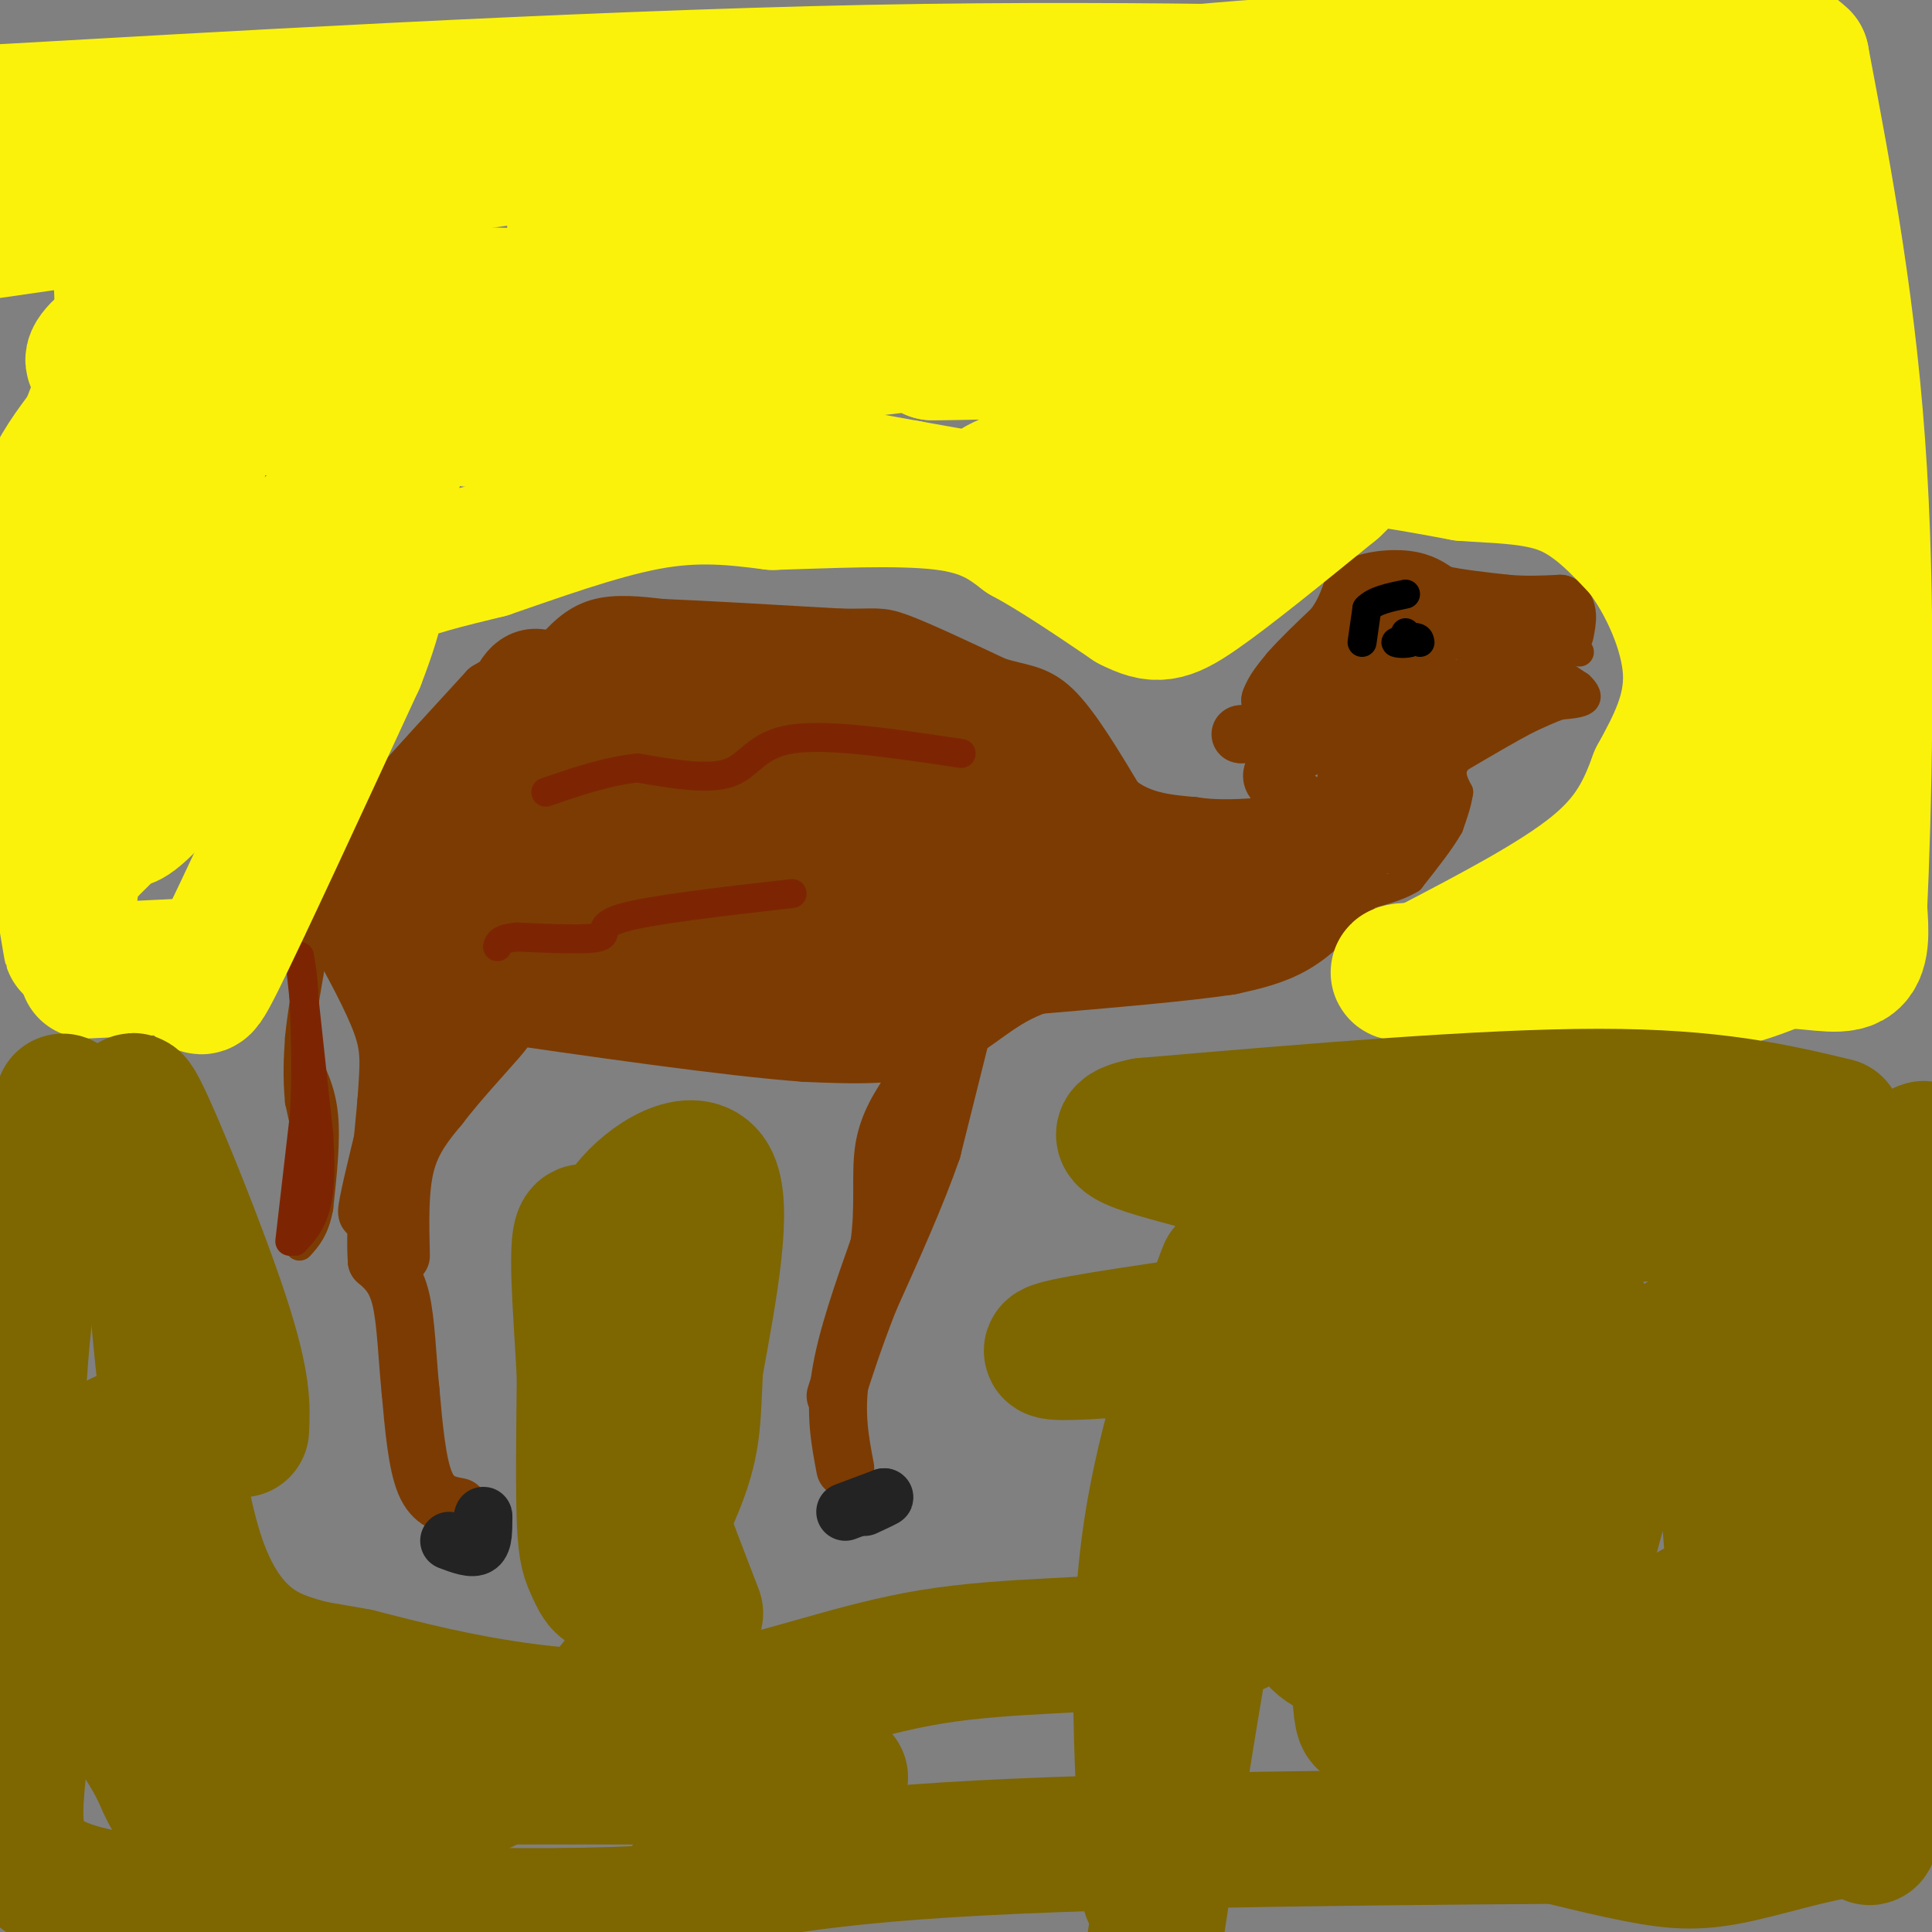 <svg viewBox='0 0 400 400' version='1.1' xmlns='http://www.w3.org/2000/svg' xmlns:xlink='http://www.w3.org/1999/xlink'><rect x="0" y="0" width="400" height="400" fill="#808080" stroke="none"/><g fill='none' stroke='#7C3B02' stroke-width='12' stroke-linecap='round' stroke-linejoin='round'><path d='M95,312c-2.667,-0.500 -5.333,-1.000 -7,-5c-1.667,-4.000 -2.333,-11.500 -3,-19'/><path d='M85,288c-0.689,-6.822 -0.911,-14.378 -2,-19c-1.089,-4.622 -3.044,-6.311 -5,-8'/><path d='M78,261c-0.500,-6.833 0.750,-19.917 2,-33'/><path d='M80,228c0.533,-7.800 0.867,-10.800 -1,-16c-1.867,-5.200 -5.933,-12.600 -10,-20'/><path d='M69,192c-1.556,-5.911 -0.444,-10.689 2,-15c2.444,-4.311 6.222,-8.156 10,-12'/><path d='M81,165c5.000,-5.667 12.500,-13.833 20,-22'/><path d='M101,143c5.111,-3.378 7.889,-0.822 10,-1c2.111,-0.178 3.556,-3.089 5,-6'/><path d='M116,136c1.978,-2.267 4.422,-4.933 8,-6c3.578,-1.067 8.289,-0.533 13,0'/><path d='M137,130c8.333,0.333 22.667,1.167 37,2'/><path d='M174,132c7.533,0.133 7.867,-0.533 12,1c4.133,1.533 12.067,5.267 20,9'/><path d='M206,142c5.200,1.667 8.200,1.333 12,5c3.800,3.667 8.400,11.333 13,19'/><path d='M231,166c4.833,4.000 10.417,4.500 16,5'/><path d='M247,171c5.333,0.833 10.667,0.417 16,0'/><path d='M263,171c4.429,-0.655 7.500,-2.292 7,-4c-0.500,-1.708 -4.571,-3.488 -6,-5c-1.429,-1.512 -0.214,-2.756 1,-4'/><path d='M265,158c2.644,-1.956 8.756,-4.844 8,-6c-0.756,-1.156 -8.378,-0.578 -16,0'/><path d='M257,152c-1.156,0.044 3.956,0.156 6,-1c2.044,-1.156 1.022,-3.578 0,-6'/><path d='M263,145c0.667,-2.000 2.333,-4.000 4,-6'/><path d='M267,139c2.167,-2.500 5.583,-5.750 9,-9'/><path d='M276,130c2.167,-2.833 3.083,-5.417 4,-8'/><path d='M280,122c2.756,-1.822 7.644,-2.378 11,-2c3.356,0.378 5.178,1.689 7,3'/><path d='M298,123c3.500,0.833 8.750,1.417 14,2'/><path d='M312,125c4.167,0.333 7.583,0.167 11,0'/><path d='M323,125c2.000,1.000 1.500,3.500 1,6'/></g>
<g fill='none' stroke='#7C3B02' stroke-width='6' stroke-linecap='round' stroke-linejoin='round'><path d='M327,135c0.000,0.000 -5.000,-1.000 -5,-1'/><path d='M321,138c0.000,0.000 6.000,4.000 6,4'/><path d='M327,142c1.378,1.244 1.822,2.356 1,3c-0.822,0.644 -2.911,0.822 -5,1'/><path d='M323,146c-2.000,0.667 -4.500,1.833 -7,3'/><path d='M316,149c-3.500,1.833 -8.750,4.917 -14,8'/><path d='M302,157c-2.333,2.500 -1.167,4.750 0,7'/><path d='M302,164c-0.333,2.333 -1.167,4.667 -2,7'/><path d='M300,171c-1.667,3.000 -4.833,7.000 -8,11'/><path d='M292,182c-4.000,2.467 -10.000,3.133 -14,5c-4.000,1.867 -6.000,4.933 -8,8'/></g>
<g fill='none' stroke='#7C3B02' stroke-width='20' stroke-linecap='round' stroke-linejoin='round'><path d='M276,183c-3.167,3.417 -6.333,6.833 -10,9c-3.667,2.167 -7.833,3.083 -12,4'/><path d='M254,196c-8.667,1.333 -24.333,2.667 -40,4'/><path d='M214,200c-9.733,3.200 -14.067,9.200 -21,12c-6.933,2.800 -16.467,2.400 -26,2'/><path d='M167,214c-16.000,-1.167 -43.000,-5.083 -70,-9'/><path d='M97,205c-14.185,-1.491 -14.648,-0.719 -15,0c-0.352,0.719 -0.595,1.386 -1,-3c-0.405,-4.386 -0.973,-13.825 0,-20c0.973,-6.175 3.486,-9.088 6,-12'/><path d='M87,170c4.267,-7.156 11.933,-19.044 13,-17c1.067,2.044 -4.467,18.022 -10,34'/><path d='M90,187c29.022,4.356 106.578,-1.756 134,-4c27.422,-2.244 4.711,-0.622 -18,1'/><path d='M206,184c-8.632,0.397 -21.211,0.890 -35,4c-13.789,3.110 -28.789,8.837 -43,11c-14.211,2.163 -27.632,0.761 -24,0c3.632,-0.761 24.316,-0.880 45,-1'/><path d='M149,198c19.844,-0.733 46.956,-2.067 43,-3c-3.956,-0.933 -38.978,-1.467 -74,-2'/><path d='M118,193c-12.952,-0.548 -8.333,-0.917 -12,-3c-3.667,-2.083 -15.619,-5.881 -4,-10c11.619,-4.119 46.810,-8.560 82,-13'/><path d='M184,167c23.833,-2.369 42.417,-1.792 34,-2c-8.417,-0.208 -43.833,-1.202 -61,-1c-17.167,0.202 -16.083,1.601 -15,3'/><path d='M142,167c-9.429,-0.083 -25.500,-1.792 -33,-3c-7.500,-1.208 -6.429,-1.917 -6,-3c0.429,-1.083 0.214,-2.542 0,-4'/><path d='M103,157c0.800,-3.956 2.800,-11.844 5,-15c2.200,-3.156 4.600,-1.578 7,0'/><path d='M115,142c9.167,-0.500 28.583,-1.750 48,-3'/><path d='M163,139c13.200,0.422 22.200,2.978 27,5c4.800,2.022 5.400,3.511 6,5'/><path d='M196,149c6.222,1.311 18.778,2.089 10,3c-8.778,0.911 -38.889,1.956 -69,3'/><path d='M137,155c-18.733,1.178 -31.067,2.622 -24,2c7.067,-0.622 33.533,-3.311 60,-6'/><path d='M173,151c10.560,-2.464 6.958,-5.625 13,-1c6.042,4.625 21.726,17.036 32,23c10.274,5.964 15.137,5.482 20,5'/><path d='M238,178c6.500,1.167 12.750,1.583 19,2'/><path d='M257,180c0.500,0.167 -7.750,-0.417 -16,-1'/></g>
<g fill='none' stroke='#7C3B02' stroke-width='12' stroke-linecap='round' stroke-linejoin='round'><path d='M83,260c-0.167,-6.917 -0.333,-13.833 1,-19c1.333,-5.167 4.167,-8.583 7,-12'/><path d='M91,229c3.690,-4.857 9.417,-11.000 12,-14c2.583,-3.000 2.024,-2.857 1,-3c-1.024,-0.143 -2.512,-0.571 -4,-1'/><path d='M100,211c-2.978,-0.022 -8.422,0.422 -12,5c-3.578,4.578 -5.289,13.289 -7,22'/><path d='M81,238c-2.378,7.111 -4.822,13.889 -5,13c-0.178,-0.889 1.911,-9.444 4,-18'/><path d='M80,233c1.333,-7.111 2.667,-15.889 4,-17c1.333,-1.111 2.667,5.444 4,12'/><path d='M175,304c-1.083,-5.667 -2.167,-11.333 -1,-19c1.167,-7.667 4.583,-17.333 8,-27'/><path d='M182,258c1.200,-8.067 0.200,-14.733 1,-20c0.800,-5.267 3.400,-9.133 6,-13'/><path d='M189,225c1.500,-2.333 2.250,-1.667 3,-1'/><path d='M199,214c0.000,0.000 -6.000,24.000 -6,24'/><path d='M193,238c-3.167,9.167 -8.083,20.083 -13,31'/><path d='M180,269c-3.333,8.500 -5.167,14.250 -7,20'/></g>
<g fill='none' stroke='#7C3B02' stroke-width='6' stroke-linecap='round' stroke-linejoin='round'><path d='M61,257c1.917,-2.583 3.833,-5.167 4,-10c0.167,-4.833 -1.417,-11.917 -3,-19'/><path d='M62,228c-0.500,-5.333 -0.250,-9.167 0,-13'/><path d='M62,215c0.500,-5.333 1.750,-12.167 3,-19'/><path d='M63,219c1.750,3.417 3.500,6.833 4,12c0.500,5.167 -0.250,12.083 -1,19'/><path d='M66,250c-0.833,4.500 -2.417,6.250 -4,8'/></g>
<g fill='none' stroke='#7D2502' stroke-width='6' stroke-linecap='round' stroke-linejoin='round'><path d='M60,257c0.000,0.000 3.000,-26.000 3,-26'/><path d='M63,231c0.500,-8.167 0.250,-15.583 0,-23'/><path d='M63,208c-0.167,-5.500 -0.583,-7.750 -1,-10'/><path d='M62,198c0.500,4.500 2.250,20.750 4,37'/><path d='M66,235c0.578,9.044 0.022,13.156 -1,16c-1.022,2.844 -2.511,4.422 -4,6'/><path d='M61,257c-0.333,-2.167 0.833,-10.583 2,-19'/><path d='M199,156c-13.756,-2.067 -27.511,-4.133 -35,-3c-7.489,1.133 -8.711,5.467 -13,7c-4.289,1.533 -11.644,0.267 -19,-1'/><path d='M132,159c-6.333,0.667 -12.667,2.833 -19,5'/><path d='M164,185c-14.600,1.667 -29.200,3.333 -35,5c-5.800,1.667 -2.800,3.333 -5,4c-2.200,0.667 -9.600,0.333 -17,0'/><path d='M107,194c-3.500,0.333 -3.750,1.167 -4,2'/></g>
<g fill='none' stroke='#232323' stroke-width='12' stroke-linecap='round' stroke-linejoin='round'><path d='M93,319c2.417,0.917 4.833,1.833 6,1c1.167,-0.833 1.083,-3.417 1,-6'/><path d='M100,314c0.167,-0.667 0.083,0.667 0,2'/><path d='M175,313c0.000,0.000 8.000,-3.000 8,-3'/><path d='M183,310c0.667,-0.167 -1.667,0.917 -4,2'/></g>
<g fill='none' stroke='#7C3B02' stroke-width='12' stroke-linecap='round' stroke-linejoin='round'><path d='M277,171c0.000,0.000 5.000,-28.000 5,-28'/><path d='M282,143c0.244,-6.400 -1.644,-8.400 0,-10c1.644,-1.600 6.822,-2.800 12,-4'/><path d='M294,129c4.667,0.000 10.333,2.000 16,4'/><path d='M310,133c3.511,0.356 4.289,-0.756 4,0c-0.289,0.756 -1.644,3.378 -3,6'/><path d='M311,139c-5.222,2.667 -16.778,6.333 -22,10c-5.222,3.667 -4.111,7.333 -3,11'/><path d='M286,160c-0.167,3.000 0.917,5.000 2,7'/><path d='M288,167c0.489,2.111 0.711,3.889 -1,6c-1.711,2.111 -5.356,4.556 -9,7'/><path d='M278,180c-4.156,0.556 -10.044,-1.556 -9,-3c1.044,-1.444 9.022,-2.222 17,-3'/><path d='M286,174c4.833,-4.167 8.417,-13.083 12,-22'/><path d='M298,152c4.667,-5.167 10.333,-7.083 16,-9'/><path d='M314,143c3.822,-1.844 5.378,-1.956 3,-1c-2.378,0.956 -8.689,2.978 -15,5'/><path d='M302,147c-5.167,5.333 -10.583,16.167 -16,27'/><path d='M286,174c-3.357,0.131 -3.750,-13.042 -2,-22c1.750,-8.958 5.643,-13.702 5,-15c-0.643,-1.298 -5.821,0.851 -11,3'/><path d='M278,140c-4.156,1.044 -9.044,2.156 -7,2c2.044,-0.156 11.022,-1.578 20,-3'/><path d='M291,139c4.167,-0.500 4.583,-0.250 5,0'/><path d='M276,142c0.000,0.000 -6.000,13.000 -6,13'/><path d='M289,175c2.500,-0.917 5.000,-1.833 6,-3c1.000,-1.167 0.500,-2.583 0,-4'/></g>
<g fill='none' stroke='#000000' stroke-width='6' stroke-linecap='round' stroke-linejoin='round'><path d='M291,131c0.000,0.000 1.000,2.000 1,2'/><path d='M292,133c-0.689,0.356 -2.911,0.244 -3,0c-0.089,-0.244 1.956,-0.622 4,-1'/><path d='M293,132c0.833,0.000 0.917,0.500 1,1'/><path d='M282,133c0.000,0.000 1.000,-7.000 1,-7'/><path d='M283,126c1.500,-1.667 4.750,-2.333 8,-3'/></g>
<g fill='none' stroke='#FBF20B' stroke-width='28' stroke-linecap='round' stroke-linejoin='round'><path d='M18,201c0.000,0.000 21.000,-1.000 21,-1'/><path d='M39,200c3.311,2.378 1.089,8.822 6,-1c4.911,-9.822 16.956,-35.911 29,-62'/><path d='M74,137c5.178,-13.156 3.622,-15.044 7,-17c3.378,-1.956 11.689,-3.978 20,-6'/><path d='M101,114c9.289,-3.156 22.511,-8.044 33,-10c10.489,-1.956 18.244,-0.978 26,0'/><path d='M160,104c11.067,-0.311 25.733,-1.089 35,0c9.267,1.089 13.133,4.044 17,7'/><path d='M212,111c6.500,3.500 14.250,8.750 22,14'/><path d='M234,125c5.289,2.711 7.511,2.489 14,-2c6.489,-4.489 17.244,-13.244 28,-22'/><path d='M276,101c5.289,-4.889 4.511,-6.111 8,-6c3.489,0.111 11.244,1.556 19,3'/><path d='M303,98c6.911,0.556 14.689,0.444 21,3c6.311,2.556 11.156,7.778 16,13'/><path d='M340,114c5.022,6.600 9.578,16.600 10,25c0.422,8.400 -3.289,15.200 -7,22'/><path d='M343,161c-2.467,6.756 -5.133,12.644 -13,19c-7.867,6.356 -20.933,13.178 -34,20'/><path d='M296,200c-7.330,3.002 -8.656,0.506 -3,1c5.656,0.494 18.292,3.979 30,5c11.708,1.021 22.488,-0.423 30,-2c7.512,-1.577 11.756,-3.289 16,-5'/><path d='M369,199c5.511,-0.289 11.289,1.489 14,0c2.711,-1.489 2.356,-6.244 2,-11'/><path d='M385,188c0.844,-17.889 1.956,-57.111 0,-90c-1.956,-32.889 -6.978,-59.444 -12,-86'/><path d='M373,12c-15.155,-14.310 -47.042,-7.083 -79,-1c-31.958,6.083 -63.988,11.024 -111,13c-47.012,1.976 -109.006,0.988 -171,0'/><path d='M12,24c-37.222,0.289 -44.778,1.011 -9,-1c35.778,-2.011 114.889,-6.756 177,-8c62.111,-1.244 107.222,1.011 123,0c15.778,-1.011 2.222,-5.289 -56,0c-58.222,5.289 -161.111,20.144 -264,35'/><path d='M46,64c87.865,0.506 175.731,1.013 189,2c13.269,0.987 -48.058,2.455 -75,5c-26.942,2.545 -19.500,6.167 30,0c49.500,-6.167 141.058,-22.122 163,-24c21.942,-1.878 -25.731,10.321 -64,17c-38.269,6.679 -67.135,7.840 -96,9'/><path d='M193,73c13.547,0.212 95.415,-3.758 106,0c10.585,3.758 -50.112,15.242 -76,22c-25.888,6.758 -16.968,8.788 -17,9c-0.032,0.212 -9.016,-1.394 -18,-3'/><path d='M188,101c-33.556,-6.111 -108.444,-19.889 -142,-16c-33.556,3.889 -25.778,25.444 -18,47'/><path d='M28,132c-2.829,14.701 -0.902,27.953 -3,35c-2.098,7.047 -8.222,7.889 -10,15c-1.778,7.111 0.791,20.491 -1,10c-1.791,-10.491 -7.940,-44.855 -8,-66c-0.060,-21.145 5.970,-29.073 12,-37'/><path d='M18,89c3.484,-9.298 6.194,-14.042 7,-20c0.806,-5.958 -0.294,-13.129 0,-16c0.294,-2.871 1.981,-1.441 5,3c3.019,4.441 7.371,11.894 9,19c1.629,7.106 0.537,13.866 1,20c0.463,6.134 2.483,11.644 -1,24c-3.483,12.356 -12.470,31.559 -15,39c-2.530,7.441 1.396,3.119 6,-1c4.604,-4.119 9.887,-8.034 15,-15c5.113,-6.966 10.057,-16.983 15,-27'/><path d='M60,115c7.089,-9.786 17.312,-20.751 21,-23c3.688,-2.249 0.842,4.218 0,7c-0.842,2.782 0.321,1.880 -10,16c-10.321,14.120 -32.125,43.263 -41,52c-8.875,8.737 -4.821,-2.932 0,-22c4.821,-19.068 10.411,-45.534 16,-72'/><path d='M46,73c-4.062,-9.780 -22.218,1.769 -26,2c-3.782,0.231 6.811,-10.856 28,-14c21.189,-3.144 52.974,1.653 81,0c28.026,-1.653 52.293,-9.758 50,-13c-2.293,-3.242 -31.147,-1.621 -60,0'/><path d='M119,48c14.415,-0.564 80.452,-1.974 117,-3c36.548,-1.026 43.606,-1.668 55,-4c11.394,-2.332 27.124,-6.353 27,-6c-0.124,0.353 -16.102,5.080 -39,8c-22.898,2.920 -52.716,4.034 -36,1c16.716,-3.034 79.965,-10.215 101,-13c21.035,-2.785 -0.144,-1.173 -9,1c-8.856,2.173 -5.387,4.907 -1,6c4.387,1.093 9.694,0.547 15,0'/><path d='M349,38c2.663,-0.521 1.820,-1.824 2,-2c0.180,-0.176 1.382,0.773 2,5c0.618,4.227 0.650,11.731 1,19c0.350,7.269 1.017,14.303 -6,16c-7.017,1.697 -21.719,-1.944 -27,-3c-5.281,-1.056 -1.140,0.472 3,2'/><path d='M324,75c5.167,7.029 16.584,23.601 19,22c2.416,-1.601 -4.167,-21.377 -6,-29c-1.833,-7.623 1.086,-3.095 6,-2c4.914,1.095 11.823,-1.244 16,7c4.177,8.244 5.622,27.070 6,28c0.378,0.930 -0.311,-16.035 -1,-33'/><path d='M364,68c0.680,-0.650 2.879,14.226 1,26c-1.879,11.774 -7.838,20.445 -9,29c-1.162,8.555 2.472,16.994 1,29c-1.472,12.006 -8.050,27.578 -10,34c-1.950,6.422 0.729,3.692 4,1c3.271,-2.692 7.136,-5.346 11,-8'/><path d='M362,179c3.344,-3.948 6.204,-9.819 10,-20c3.796,-10.181 8.529,-24.673 10,-37c1.471,-12.327 -0.318,-22.488 -4,-29c-3.682,-6.512 -9.255,-9.374 -8,-11c1.255,-1.626 9.338,-2.015 -9,-3c-18.338,-0.985 -63.097,-2.567 -88,1c-24.903,3.567 -29.952,12.284 -35,21'/><path d='M238,101c-6.500,5.333 -5.250,8.167 -4,11'/></g>
<g fill='none' stroke='#7E6601' stroke-width='28' stroke-linecap='round' stroke-linejoin='round'><path d='M13,228c-3.833,17.917 -7.667,35.833 -9,57c-1.333,21.167 -0.167,45.583 1,70'/><path d='M5,355c-1.400,18.400 -5.400,29.400 7,35c12.400,5.600 41.200,5.800 70,6'/><path d='M82,396c22.861,1.037 45.014,0.628 53,0c7.986,-0.628 1.804,-1.477 6,-4c4.196,-2.523 18.770,-6.721 55,-9c36.230,-2.279 94.115,-2.640 152,-3'/><path d='M380,233c-12.583,-3.000 -25.167,-6.000 -49,-6c-23.833,0.000 -58.917,3.000 -94,6'/><path d='M237,233c-12.273,2.407 4.046,5.424 16,9c11.954,3.576 19.544,7.711 46,9c26.456,1.289 71.776,-0.268 72,-1c0.224,-0.732 -44.650,-0.638 -65,0c-20.350,0.638 -16.175,1.819 -12,3'/><path d='M294,253c-13.206,2.679 -40.220,7.877 -28,9c12.220,1.123 63.673,-1.829 55,1c-8.673,2.829 -77.473,11.438 -97,15c-19.527,3.563 10.220,2.079 36,-2c25.780,-4.079 47.595,-10.752 56,-10c8.405,0.752 3.402,8.929 -1,15c-4.402,6.071 -8.201,10.035 -12,14'/><path d='M303,295c-1.567,2.940 0.516,3.291 0,5c-0.516,1.709 -3.631,4.777 4,1c7.631,-3.777 26.007,-14.398 37,-21c10.993,-6.602 14.603,-9.186 -1,9c-15.603,18.186 -50.419,57.143 -66,53c-15.581,-4.143 -11.926,-51.385 -13,-62c-1.074,-10.615 -6.878,15.396 -12,43c-5.122,27.604 -9.561,56.802 -14,86'/><path d='M238,392c-1.561,-25.170 -3.122,-50.340 0,-73c3.122,-22.660 10.929,-42.809 14,-51c3.071,-8.191 1.408,-4.422 2,-2c0.592,2.422 3.440,3.497 3,22c-0.440,18.503 -4.168,54.433 0,48c4.168,-6.433 16.230,-55.229 21,-51c4.770,4.229 2.246,61.485 4,70c1.754,8.515 7.787,-31.710 12,-51c4.213,-19.290 6.607,-17.645 9,-16'/><path d='M303,288c2.296,-3.147 3.536,-3.015 5,-3c1.464,0.015 3.151,-0.089 4,6c0.849,6.089 0.861,18.369 2,32c1.139,13.631 3.404,28.611 7,23c3.596,-5.611 8.521,-31.813 14,-46c5.479,-14.187 11.510,-16.360 15,-19c3.490,-2.640 4.437,-5.749 6,9c1.563,14.749 3.742,47.355 4,49c0.258,1.645 -1.405,-27.673 0,-49c1.405,-21.327 5.878,-34.665 9,-33c3.122,1.665 4.892,18.333 6,36c1.108,17.667 1.554,36.334 2,55'/><path d='M377,348c0.562,18.157 0.969,36.049 0,7c-0.969,-29.049 -3.312,-105.038 -4,-109c-0.688,-3.962 0.280,64.103 0,80c-0.280,15.897 -1.806,-20.374 -1,-41c0.806,-20.626 3.945,-25.607 6,-22c2.055,3.607 3.028,15.804 4,28'/><path d='M382,291c0.810,18.560 0.833,50.958 0,63c-0.833,12.042 -2.524,3.726 0,-19c2.524,-22.726 9.262,-59.863 16,-97'/><path d='M398,238c3.105,-3.382 2.868,36.661 0,69c-2.868,32.339 -8.365,56.972 -10,67c-1.635,10.028 0.593,5.451 -4,5c-4.593,-0.451 -16.006,3.225 -24,5c-7.994,1.775 -12.570,1.650 -21,0c-8.430,-1.650 -20.715,-4.825 -33,-8'/><path d='M306,376c0.046,-0.830 16.660,1.094 28,-2c11.340,-3.094 17.406,-11.205 20,-13c2.594,-1.795 1.716,2.725 1,-5c-0.716,-7.725 -1.270,-27.696 -5,-22c-3.730,5.696 -10.638,37.059 -23,41c-12.362,3.941 -30.180,-19.542 -32,-29c-1.820,-9.458 12.356,-4.893 21,-17c8.644,-12.107 11.755,-40.888 12,-52c0.245,-11.112 -2.378,-4.556 -5,2'/><path d='M323,279c-10.626,8.461 -34.693,28.615 -50,41c-15.307,12.385 -21.856,17.001 -34,19c-12.144,1.999 -29.884,1.381 -46,4c-16.116,2.619 -30.608,8.474 -45,11c-14.392,2.526 -28.683,1.722 -41,0c-12.317,-1.722 -22.658,-4.361 -33,-7'/><path d='M74,347c-7.262,-1.369 -8.917,-1.292 -14,-3c-5.083,-1.708 -13.595,-5.202 -19,-21c-5.405,-15.798 -7.702,-43.899 -10,-72'/><path d='M31,251c-2.964,-18.179 -5.375,-27.625 -2,-21c3.375,6.625 12.536,29.321 17,43c4.464,13.679 4.232,18.339 4,23'/><path d='M144,334c-5.511,-14.267 -11.022,-28.533 -14,-40c-2.978,-11.467 -3.422,-20.133 -3,-27c0.422,-6.867 1.711,-11.933 3,-17'/><path d='M130,250c4.378,-5.711 13.822,-11.489 17,-6c3.178,5.489 0.089,22.244 -3,39'/><path d='M144,283c-0.504,9.666 -0.265,14.330 -3,22c-2.735,7.670 -8.444,18.344 -12,22c-3.556,3.656 -4.957,0.292 -6,-2c-1.043,-2.292 -1.726,-3.512 -2,-10c-0.274,-6.488 -0.137,-18.244 0,-30'/><path d='M121,285c-0.651,-12.931 -2.278,-30.260 0,-30c2.278,0.260 8.459,18.108 12,36c3.541,17.892 4.440,35.826 0,48c-4.440,12.174 -14.220,18.587 -24,25'/><path d='M109,364c-6.967,5.753 -12.383,7.635 -24,10c-11.617,2.365 -29.433,5.214 -39,4c-9.567,-1.214 -10.884,-6.490 -13,-11c-2.116,-4.510 -5.031,-8.253 -7,-12c-1.969,-3.747 -2.991,-7.499 -3,-17c-0.009,-9.501 0.996,-24.750 2,-40'/><path d='M25,298c2.719,2.087 8.516,27.305 10,38c1.484,10.695 -1.344,6.867 6,10c7.344,3.133 24.862,13.228 30,18c5.138,4.772 -2.103,4.221 13,4c15.103,-0.221 52.552,-0.110 90,0'/></g>
</svg>